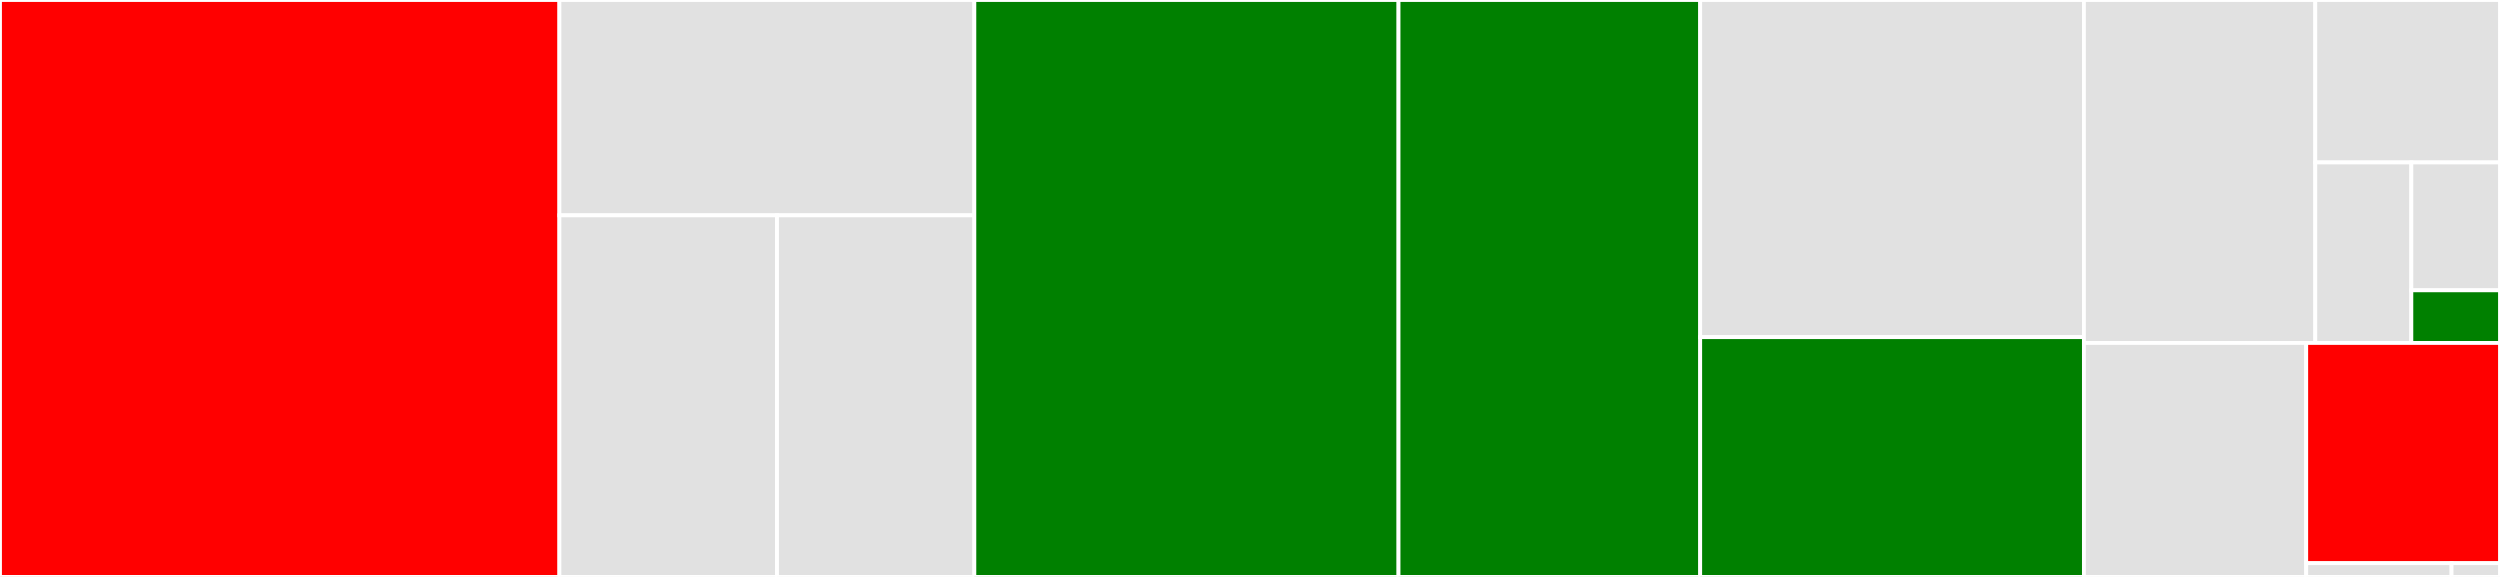 <svg baseProfile="full" width="650" height="150" viewBox="0 0 650 150" version="1.1"
xmlns="http://www.w3.org/2000/svg" xmlns:ev="http://www.w3.org/2001/xml-events"
xmlns:xlink="http://www.w3.org/1999/xlink">

<rect x="0" y="0" width="650" height="150" fill="#333333" stroke="none"/>

<style>rect.s{mask:url(#mask);}</style>
<defs>
  <pattern id="white" width="4" height="4" patternUnits="userSpaceOnUse" patternTransform="rotate(45)">
    <rect width="2" height="2" transform="translate(0,0)" fill="white"></rect>
  </pattern>
  <mask id="mask">
    <rect x="0" y="0" width="100%" height="100%" fill="url(#white)"></rect>
  </mask>
</defs>

<rect x="0" y="0" width="145.446" height="150.0" fill="red" stroke="white" stroke-width="1" class=" tooltipped" data-content="tests/test_cli.py"><title>tests/test_cli.py</title></rect>
<rect x="145.446" y="0" width="107.883" height="55.989" fill="#e1e1e1" stroke="white" stroke-width="1" class=" tooltipped" data-content="tests/conftest.py"><title>tests/conftest.py</title></rect>
<rect x="145.446" y="55.989" width="56.578" height="94.011" fill="#e1e1e1" stroke="white" stroke-width="1" class=" tooltipped" data-content="tests/test_functions.py"><title>tests/test_functions.py</title></rect>
<rect x="202.025" y="55.989" width="51.304" height="94.011" fill="#e1e1e1" stroke="white" stroke-width="1" class=" tooltipped" data-content="tests/util.py"><title>tests/util.py</title></rect>
<rect x="253.329" y="0" width="110.287" height="150.0" fill="green" stroke="white" stroke-width="1" class=" tooltipped" data-content="lib.py"><title>lib.py</title></rect>
<rect x="363.615" y="0" width="78.433" height="150.0" fill="green" stroke="white" stroke-width="1" class=" tooltipped" data-content="cli.py"><title>cli.py</title></rect>
<rect x="442.048" y="0" width="99.769" height="87.651" fill="#e1e1e1" stroke="white" stroke-width="1" class=" tooltipped" data-content="util.py"><title>util.py</title></rect>
<rect x="442.048" y="87.651" width="99.769" height="62.349" fill="green" stroke="white" stroke-width="1" class=" tooltipped" data-content="npm.py"><title>npm.py</title></rect>
<rect x="541.817" y="0" width="60.158" height="89.167" fill="#e1e1e1" stroke="white" stroke-width="1" class=" tooltipped" data-content="changelog.py"><title>changelog.py</title></rect>
<rect x="601.975" y="0" width="48.025" height="42.237" fill="#e1e1e1" stroke="white" stroke-width="1" class=" tooltipped" data-content="actions/draft_release.py"><title>actions/draft_release.py</title></rect>
<rect x="601.975" y="42.237" width="24.973" height="46.93" fill="#e1e1e1" stroke="white" stroke-width="1" class=" tooltipped" data-content="actions/generate-changelog.py"><title>actions/generate-changelog.py</title></rect>
<rect x="626.948" y="42.237" width="23.052" height="33.242" fill="#e1e1e1" stroke="white" stroke-width="1" class=" tooltipped" data-content="actions/draft_changelog.py"><title>actions/draft_changelog.py</title></rect>
<rect x="626.948" y="75.479" width="23.052" height="13.688" fill="green" stroke="white" stroke-width="1" class=" tooltipped" data-content="actions/publish_release.py"><title>actions/publish_release.py</title></rect>
<rect x="541.817" y="89.167" width="57.796" height="60.833" fill="#e1e1e1" stroke="white" stroke-width="1" class=" tooltipped" data-content="tee.py"><title>tee.py</title></rect>
<rect x="599.613" y="89.167" width="50.387" height="57.255" fill="red" stroke="white" stroke-width="1" class=" tooltipped" data-content="python.py"><title>python.py</title></rect>
<rect x="599.613" y="146.422" width="37.79" height="3.578" fill="#e1e1e1" stroke="white" stroke-width="1" class=" tooltipped" data-content="__main__.py"><title>__main__.py</title></rect>
<rect x="637.403" y="146.422" width="12.597" height="3.578" fill="#e1e1e1" stroke="white" stroke-width="1" class=" tooltipped" data-content="__init__.py"><title>__init__.py</title></rect>
</svg>